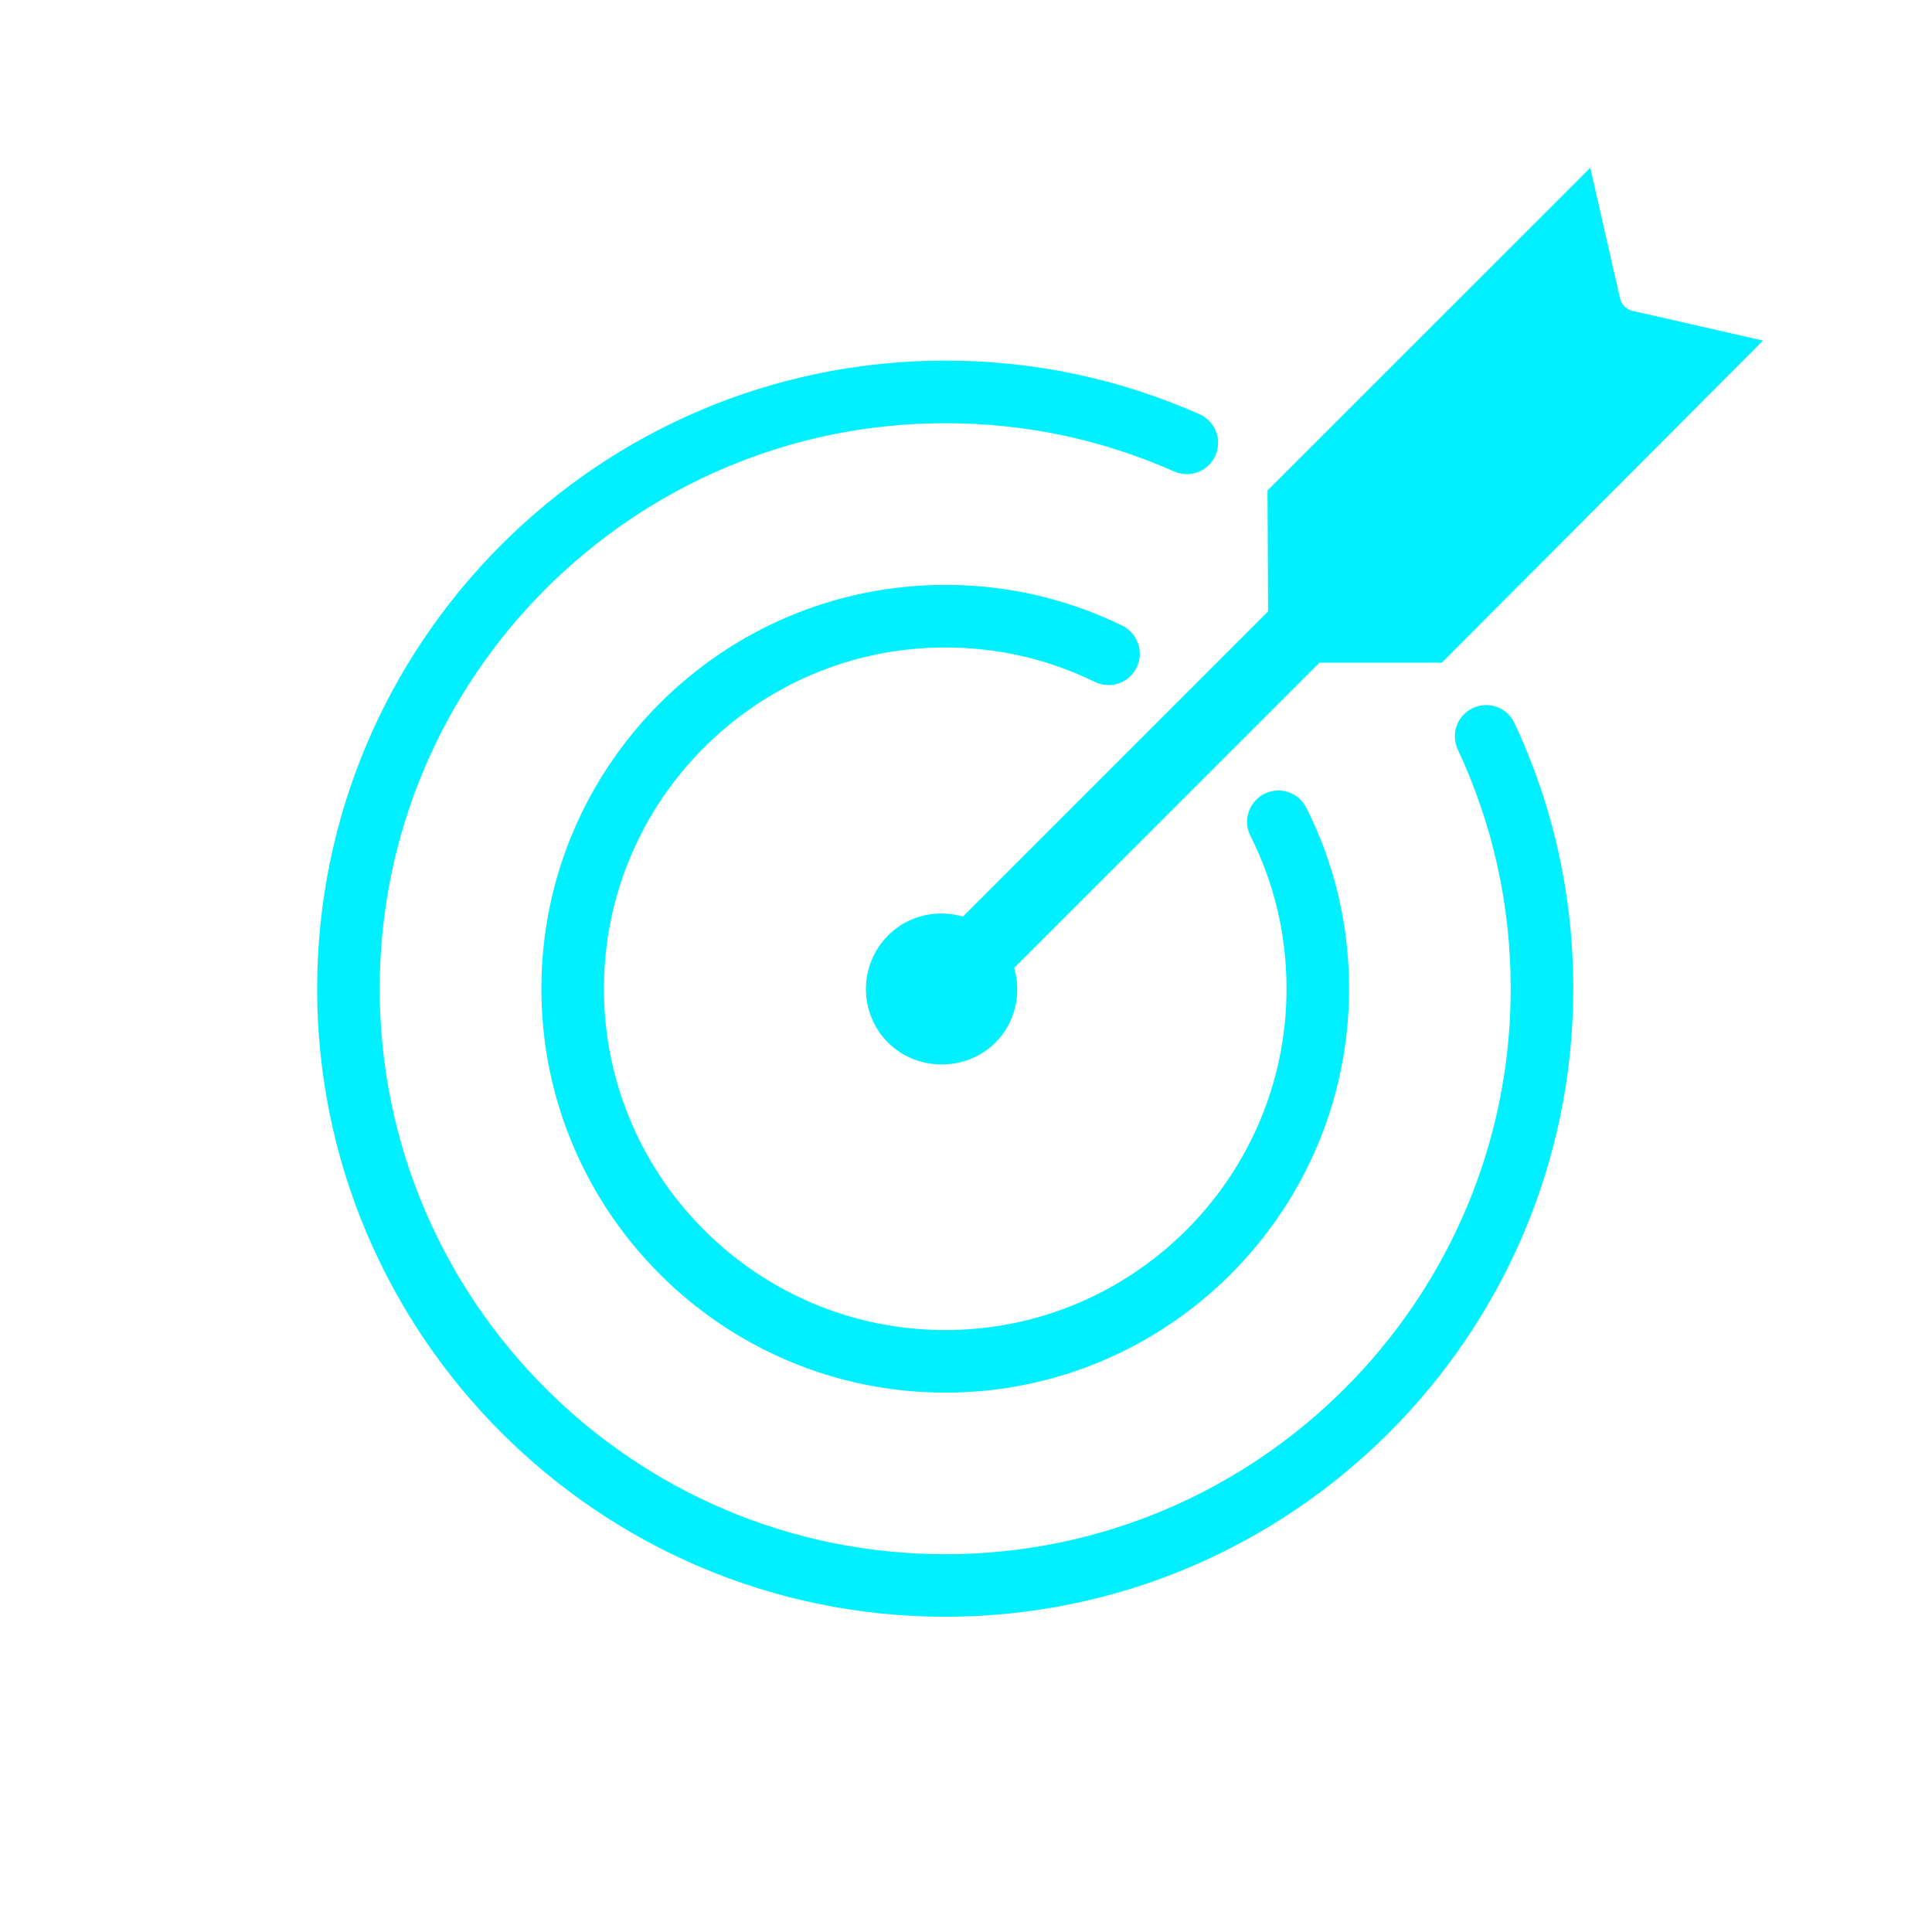 <svg width="64" height="64" viewBox="0 0 64 64" fill="none" xmlns="http://www.w3.org/2000/svg">
<g clip-path="url(#clip0_6367_28260)">
<path d="M58.402 11.282L54.078 10.297C53.874 10.25 53.712 10.088 53.665 9.882L52.68 5.557L41.988 16.247L42.007 20.253L31.897 30.363C31.663 30.295 31.424 30.261 31.184 30.261C30.515 30.261 29.888 30.519 29.419 30.988C28.44 31.967 28.44 33.561 29.419 34.54C29.902 35.021 30.548 35.261 31.196 35.261C31.843 35.261 32.491 35.021 32.972 34.54C33.616 33.896 33.853 32.95 33.596 32.064L43.71 21.952H47.762L58.402 11.282Z" fill="#00F0FF"/>
<path d="M31.312 46.132C23.935 46.132 17.934 40.13 17.934 32.753C17.934 25.376 23.935 19.375 31.312 19.375C33.368 19.375 35.341 19.829 37.176 20.726C37.69 20.978 37.904 21.598 37.653 22.112C37.401 22.626 36.781 22.84 36.267 22.589C34.718 21.831 33.05 21.449 31.312 21.449C25.077 21.449 20.006 26.521 20.006 32.755C20.006 38.988 25.079 44.06 31.312 44.06C37.545 44.06 42.618 38.988 42.618 32.755C42.618 30.973 42.216 29.268 41.422 27.689C41.165 27.178 41.373 26.554 41.884 26.297C42.395 26.04 43.018 26.248 43.275 26.759C44.215 28.63 44.69 30.647 44.69 32.755C44.69 40.132 38.689 46.133 31.312 46.133V46.132Z" fill="#00F0FF"/>
<path d="M31.311 53.557C19.84 53.557 10.506 44.225 10.506 32.752C10.506 21.279 19.838 11.946 31.311 11.946C34.242 11.946 37.076 12.543 39.735 13.722C40.258 13.954 40.495 14.566 40.262 15.09C40.03 15.614 39.418 15.85 38.895 15.618C36.503 14.558 33.95 14.019 31.311 14.019C20.983 14.019 12.579 22.423 12.579 32.752C12.579 43.081 20.983 51.485 31.311 51.485C41.64 51.485 50.044 43.081 50.044 32.752C50.044 29.984 49.454 27.319 48.292 24.831C48.05 24.313 48.274 23.696 48.792 23.454C49.31 23.212 49.928 23.436 50.17 23.954C51.462 26.718 52.117 29.679 52.117 32.752C52.117 44.223 42.784 53.557 31.311 53.557Z" fill="#00F0FF"/>
</g>
<defs>
<clipPath id="clip0_6367_28260">
<rect width="64" height="64" fill="white"/>
</clipPath>
</defs>
</svg>
